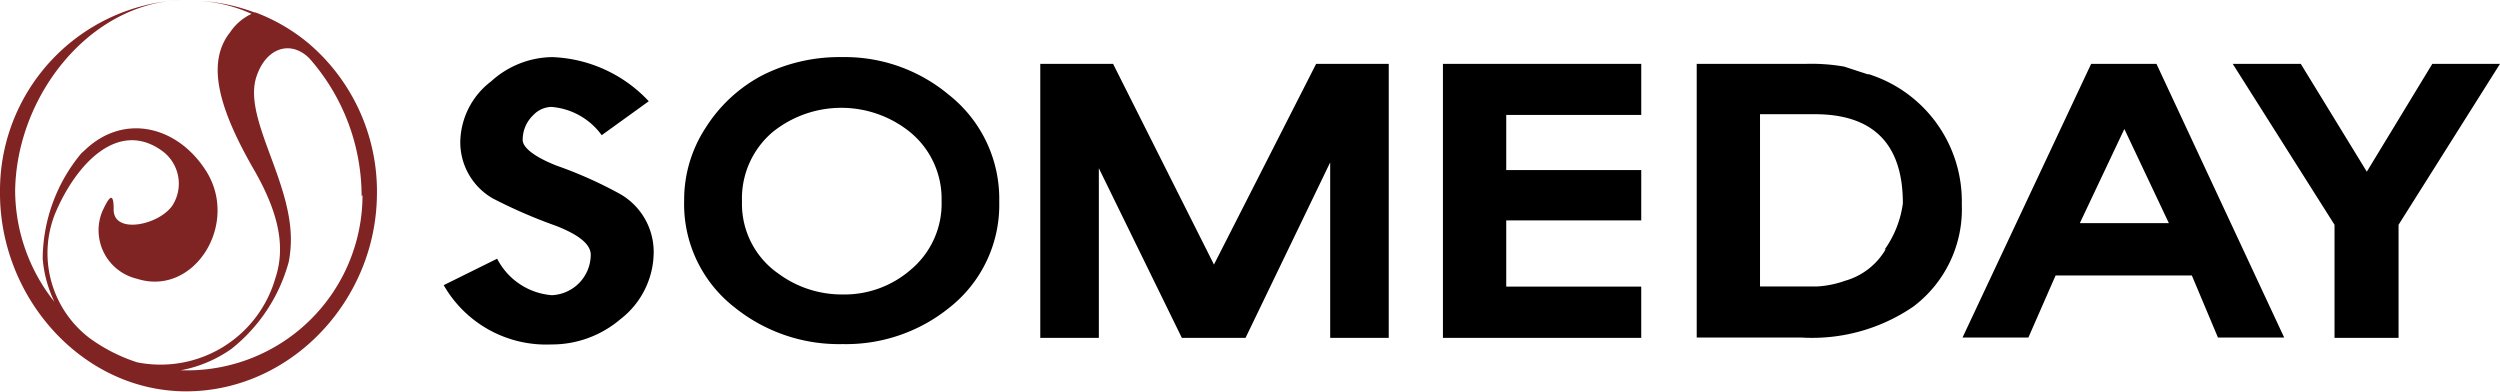 <svg xmlns="http://www.w3.org/2000/svg" viewBox="0 0 137.03 21.47"><defs><style>.cls-1{fill:#802323}</style></defs><title>logo</title><g id="レイヤー_2" data-name="レイヤー 2"><g id="レイヤー_1-2" data-name="レイヤー 1"><path d="M34 10.64a23 23 0 0 0-3.49-1.56c-1.24-.49-1.87-1-1.86-1.42a1.85 1.85 0 0 1 .57-1.34 1.42 1.42 0 0 1 1-.46 3.77 3.77 0 0 1 2.76 1.55l2.58-1.86a7.62 7.62 0 0 0-5.3-2.42 5.06 5.06 0 0 0-3.34 1.33 4.25 4.25 0 0 0-1.69 3.28A3.55 3.55 0 0 0 27 10.87a27.83 27.83 0 0 0 3.48 1.51c1.25.49 1.88 1 1.9 1.56a2.23 2.23 0 0 1-2.13 2.24 3.69 3.69 0 0 1-3-2l-2.93 1.45a6.47 6.47 0 0 0 5.89 3.25A5.78 5.78 0 0 0 34 17.5a4.66 4.66 0 0 0 1.83-3.67A3.66 3.66 0 0 0 34 10.64m18-5.45a8.89 8.89 0 0 0-5.87-2.06 9.37 9.37 0 0 0-4.35 1A8.17 8.17 0 0 0 38.68 7a7.2 7.2 0 0 0-1.18 4 7.16 7.16 0 0 0 2.78 5.86 9.11 9.11 0 0 0 5.91 2 9 9 0 0 0 5.85-2 7.16 7.16 0 0 0 2.73-5.81A7.26 7.26 0 0 0 52 5.19m-2.1 9.61a5.53 5.53 0 0 1-3.71 1.34A5.85 5.85 0 0 1 42.67 15a4.65 4.65 0 0 1-2-3.95 4.77 4.77 0 0 1 1.69-3.82 6 6 0 0 1 7.51 0A4.72 4.72 0 0 1 51.61 11a4.72 4.72 0 0 1-1.71 3.8m16.64-.3l-5.53-11h-3.99v15.02h3.21v-9.3l4.55 9.3h3.49l4.64-9.62v9.62h3.21V3.5h-3.98l-5.6 11zm12.55 4.02h10.87v-2.81h-7.4v-3.63h7.4V9.32h-7.4V6.3h7.4V3.5H79.09v15.02zM102.4 4.08l-1.32-.43A10.41 10.41 0 0 0 99 3.5h-6v15h5.72a9.82 9.82 0 0 0 6.16-1.7 6.68 6.68 0 0 0 2.65-5.6 7.31 7.31 0 0 0-5.12-7.14m.95 9.6a3.75 3.75 0 0 1-2.23 1.73 5.4 5.4 0 0 1-1.51.31h-3.15V6.26h3c3.21 0 4.83 1.63 4.83 4.89a5.67 5.67 0 0 1-1 2.53M114.62 3.5l-7.05 15h3.61l1.49-3.4h7.47l1.43 3.4h3.63l-7-15zm-.62 8.73l2.44-5.16 2.44 5.16zm19.32-8.73l-3.59 5.91-3.62-5.91h-3.73l5.58 8.82v6.2h3.51v-6.2l5.56-8.82h-3.71z"/><path class="cls-1" d="M17 2.45a10.08 10.08 0 0 0-3-1.77h-.06a10.08 10.08 0 0 0-3-.63 8.13 8.13 0 0 1 2.85.71 2.85 2.85 0 0 0-1.17 1C11.27 3.45 12 6 14 9.44c1.31 2.33 1.65 4.15 1.09 5.82a6.55 6.55 0 0 1-7.57 4.6 9.24 9.24 0 0 1-2.6-1.32A5.85 5.85 0 0 1 3 11.76C4.14 9 6.47 6.51 8.9 8.28a2.22 2.22 0 0 1 .54 3c-.77 1.08-3.26 1.58-3.21.17 0-1.21-.41-.31-.62.13a2.73 2.73 0 0 0 1.9 3.7c3.12 1 5.64-3 3.78-5.92C9.72 6.9 6.8 6.19 4.67 8.21l-.21.19a9.12 9.12 0 0 0-2.12 5.77 6.68 6.68 0 0 0 .64 2.37 9.84 9.84 0 0 1-2.15-6.08C.9 5.27 4.88.2 9.93 0A10.46 10.46 0 0 0 0 10.45c-.07 5.84 4.51 11 10.2 11s10.39-4.91 10.46-10.75A10.66 10.66 0 0 0 17 2.45m2.87 8.24a9.61 9.61 0 0 1-9.61 9.61h-.37a7.1 7.1 0 0 0 2.8-1.18 9.15 9.15 0 0 0 3.14-4.78 6.71 6.71 0 0 0 .11-1c.12-3.38-2.65-6.86-1.88-9.15.53-1.59 1.88-2 2.89-1a11.4 11.4 0 0 1 2.87 7.57"/></g></g></svg>